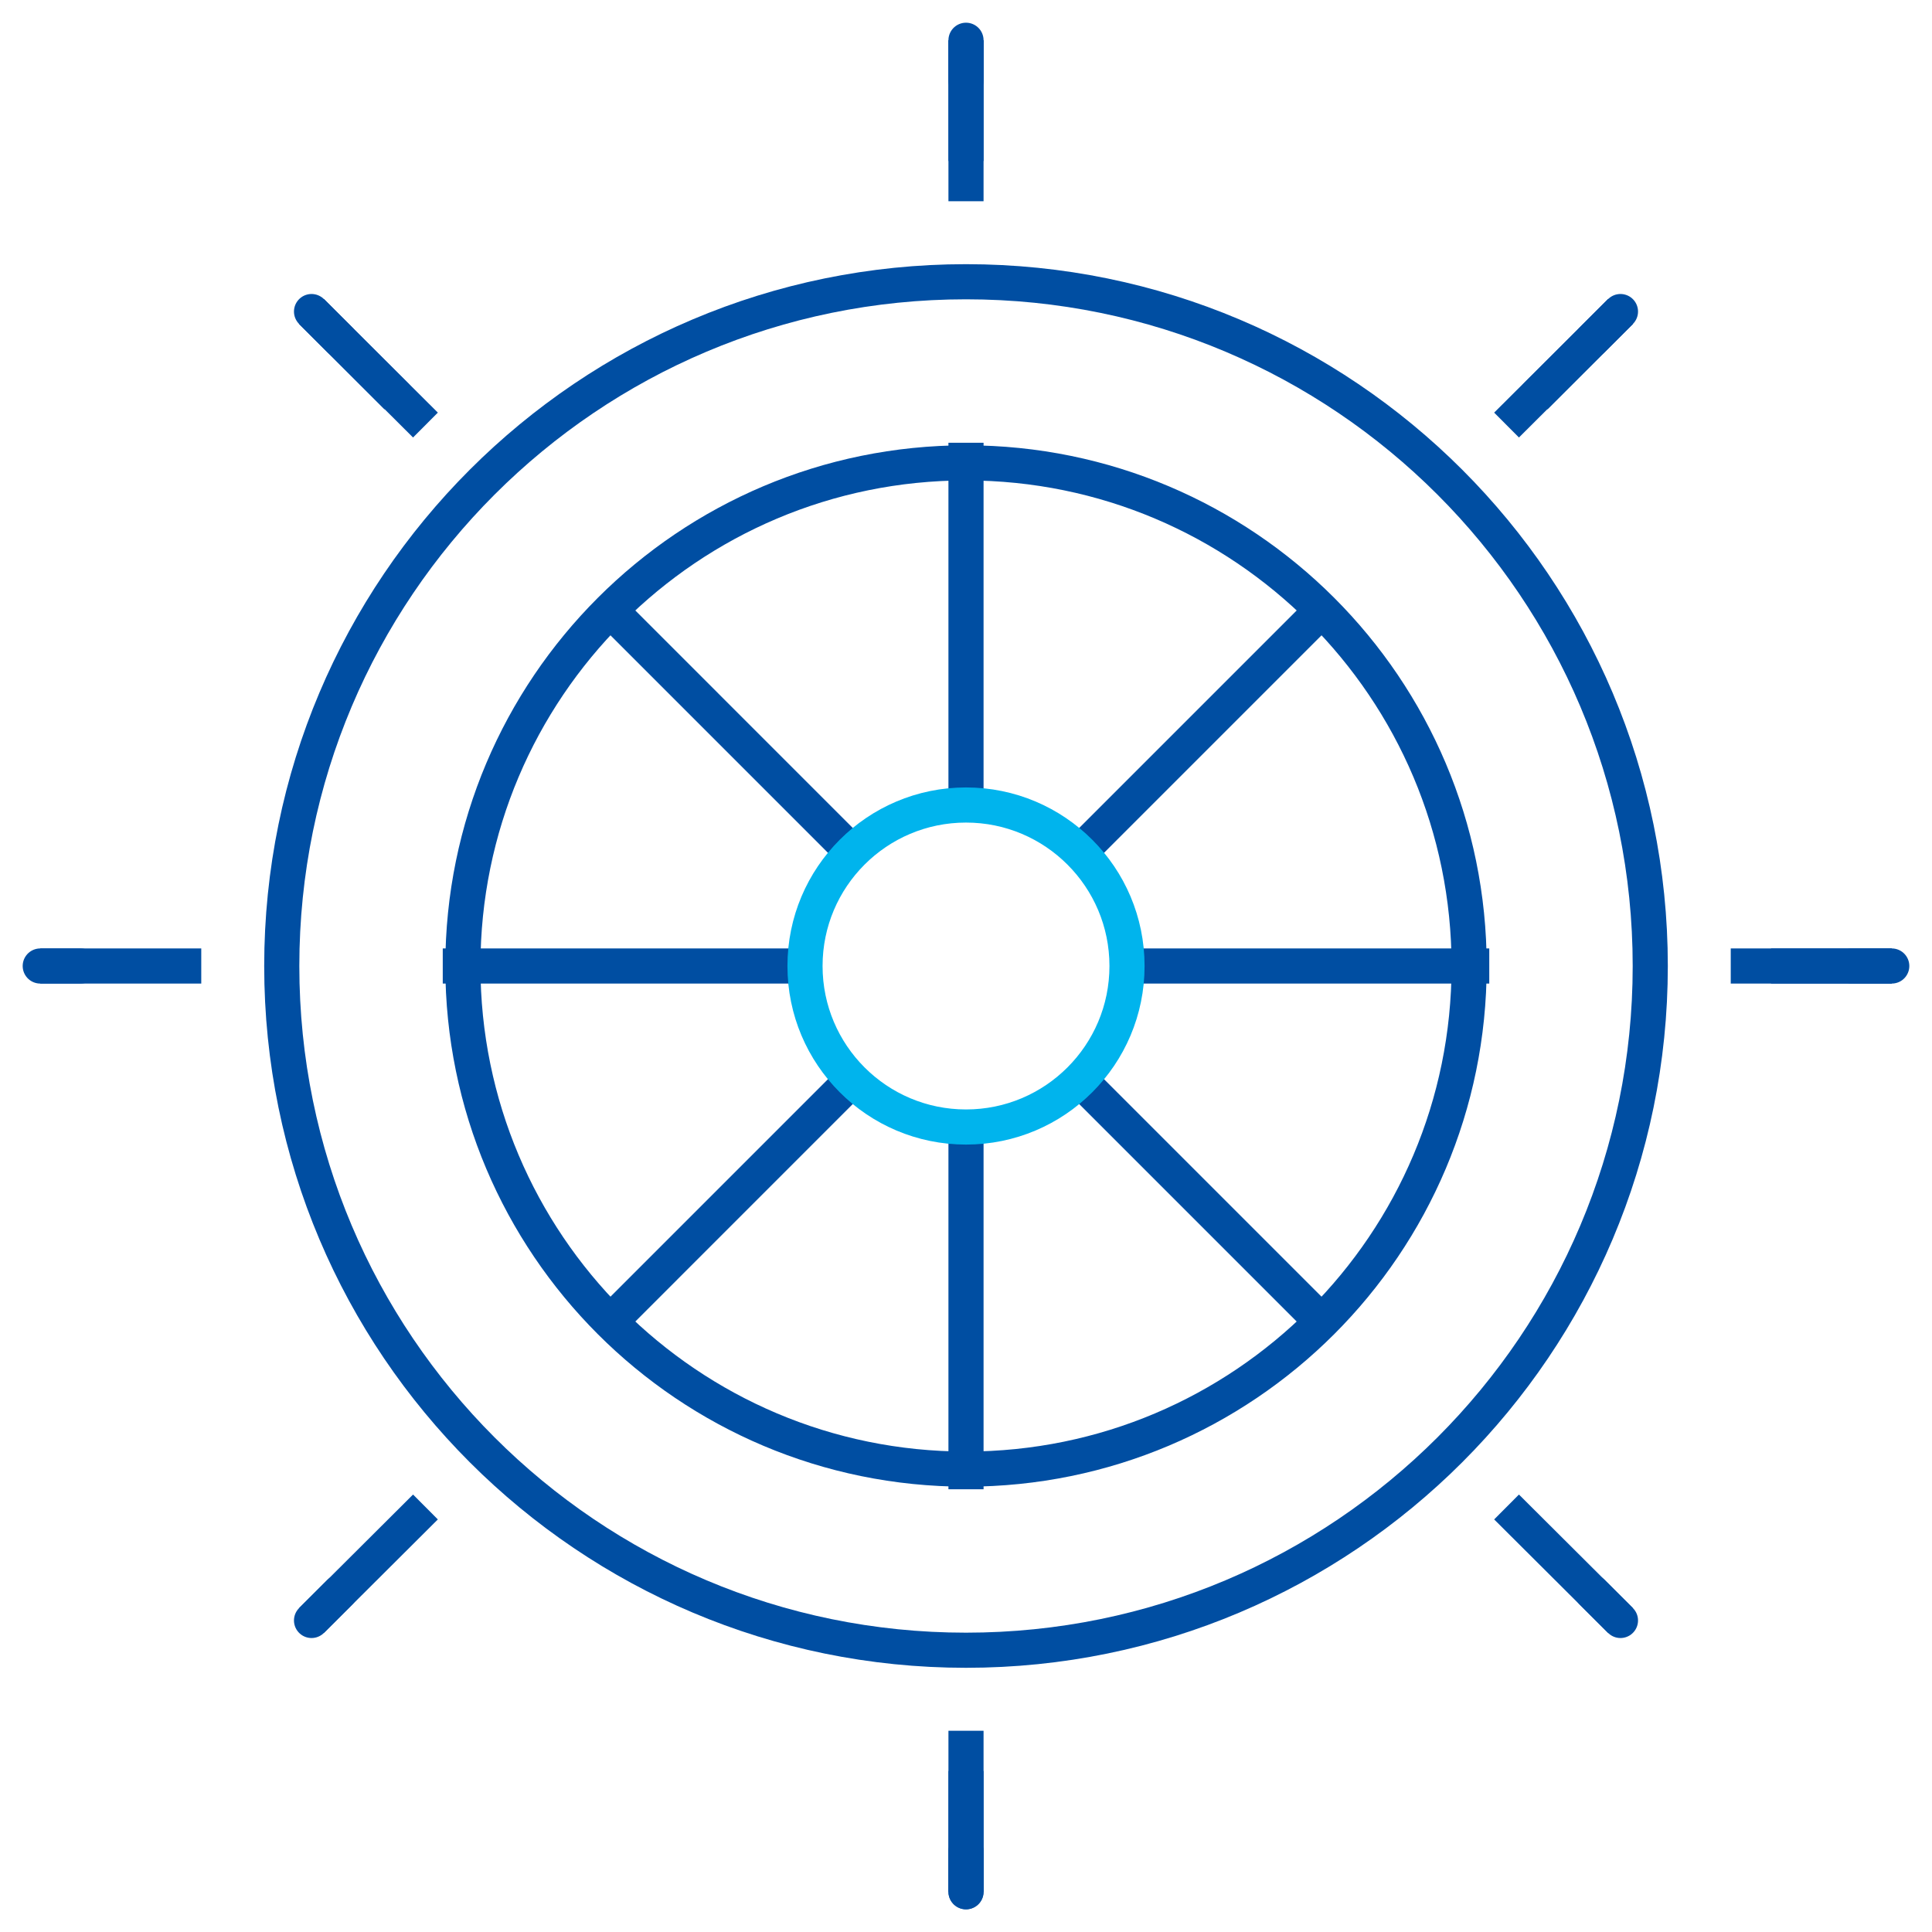 <?xml version="1.0" encoding="UTF-8"?> <svg xmlns="http://www.w3.org/2000/svg" width="100" height="100" viewBox="0 0 100 100" fill="none"><g clip-path="url(#clip0_9021_12333)"><path d="M50 97.917V95.834" stroke="#004EA2" stroke-width="1.818" stroke-linecap="round" stroke-linejoin="round"></path><path d="M50 97.917V91.667" stroke="#004EA2" stroke-width="1.818" stroke-linejoin="round"></path><path d="M50 2.084V4.167" stroke="#004EA2" stroke-width="1.818" stroke-linecap="round" stroke-linejoin="round"></path><path d="M50 2.084V8.334" stroke="#004EA2" stroke-width="1.818" stroke-linejoin="round"></path><path d="M50 2.084V10.417" stroke="#004EA2" stroke-width="1.818" stroke-linejoin="round"></path><path d="M50 97.917V95.834" stroke="#004EA2" stroke-width="1.818" stroke-linecap="round" stroke-linejoin="round"></path><path d="M50 97.917V89.584" stroke="#004EA2" stroke-width="1.818" stroke-linejoin="round"></path><path d="M97.917 50H95.833" stroke="#004EA2" stroke-width="1.818" stroke-linecap="round" stroke-linejoin="round"></path><path d="M97.917 50H91.667" stroke="#004EA2" stroke-width="1.818" stroke-linejoin="round"></path><path d="M97.917 50H89.583" stroke="#004EA2" stroke-width="1.818" stroke-linejoin="round"></path><path d="M2.083 50H4.167" stroke="#004EA2" stroke-width="1.818" stroke-linecap="round" stroke-linejoin="round"></path><path d="M2.083 50H10.417" stroke="#004EA2" stroke-width="1.818" stroke-linejoin="round"></path><path d="M16.125 16.126L17.584 17.584" stroke="#004EA2" stroke-width="1.818" stroke-linecap="round" stroke-linejoin="round"></path><path d="M16.125 16.126L20.542 20.543" stroke="#004EA2" stroke-width="1.818" stroke-linejoin="round"></path><path d="M16.125 16.126L22.021 22.001" stroke="#004EA2" stroke-width="1.818" stroke-linejoin="round"></path><path d="M83.875 83.875L82.416 82.417" stroke="#004EA2" stroke-width="1.818" stroke-linecap="round" stroke-linejoin="round"></path><path d="M83.875 83.876L77.979 78.001" stroke="#004EA2" stroke-width="1.818" stroke-linejoin="round"></path><path d="M83.875 16.126L82.416 17.584" stroke="#004EA2" stroke-width="1.818" stroke-linecap="round" stroke-linejoin="round"></path><path d="M83.875 16.126L79.458 20.543" stroke="#004EA2" stroke-width="1.818" stroke-linejoin="round"></path><path d="M83.875 16.126L77.979 22.001" stroke="#004EA2" stroke-width="1.818" stroke-linejoin="round"></path><path d="M16.125 83.875L17.584 82.417" stroke="#004EA2" stroke-width="1.818" stroke-linecap="round" stroke-linejoin="round"></path><path d="M16.125 83.876L22.021 78.001" stroke="#004EA2" stroke-width="1.818" stroke-linejoin="round"></path><path d="M50 22.917V41.667" stroke="#004EA2" stroke-width="1.818" stroke-miterlimit="10"></path><path d="M50 58.334V77.084" stroke="#004EA2" stroke-width="1.818" stroke-miterlimit="10"></path><path d="M22.917 50H41.667" stroke="#004EA2" stroke-width="1.818" stroke-miterlimit="10"></path><path d="M58.334 50H77.084" stroke="#004EA2" stroke-width="1.818" stroke-miterlimit="10"></path><path d="M31.584 31.584L44.104 44.105" stroke="#004EA2" stroke-width="1.818" stroke-miterlimit="10"></path><path d="M55.895 55.895L68.416 68.416" stroke="#004EA2" stroke-width="1.818" stroke-miterlimit="10"></path><path d="M31.584 68.416L44.104 55.895" stroke="#004EA2" stroke-width="1.818" stroke-miterlimit="10"></path><path d="M55.895 44.105L68.416 31.584" stroke="#004EA2" stroke-width="1.818" stroke-miterlimit="10"></path><path d="M50 58.334C54.603 58.334 58.334 54.603 58.334 50C58.334 45.398 54.603 41.667 50 41.667C45.398 41.667 41.667 45.398 41.667 50C41.667 54.603 45.398 58.334 50 58.334Z" stroke="#00B4ED" stroke-width="1.818" stroke-linejoin="round"></path><path d="M50 85.416C69.561 85.416 85.417 69.56 85.417 50C85.417 30.44 69.561 14.583 50 14.583C30.44 14.583 14.584 30.44 14.584 50C14.584 69.56 30.44 85.416 50 85.416Z" stroke="#004EA2" stroke-width="1.818" stroke-linejoin="round"></path><path d="M50 76.041C64.383 76.041 76.042 64.382 76.042 50C76.042 35.617 64.383 23.958 50 23.958C35.618 23.958 23.959 35.617 23.959 50C23.959 64.382 35.618 76.041 50 76.041Z" stroke="#004EA2" stroke-width="1.818" stroke-linejoin="round"></path></g><defs><clipPath id="clip0_9021_12333"><rect width="100" height="100" fill="white"></rect></clipPath></defs></svg> 